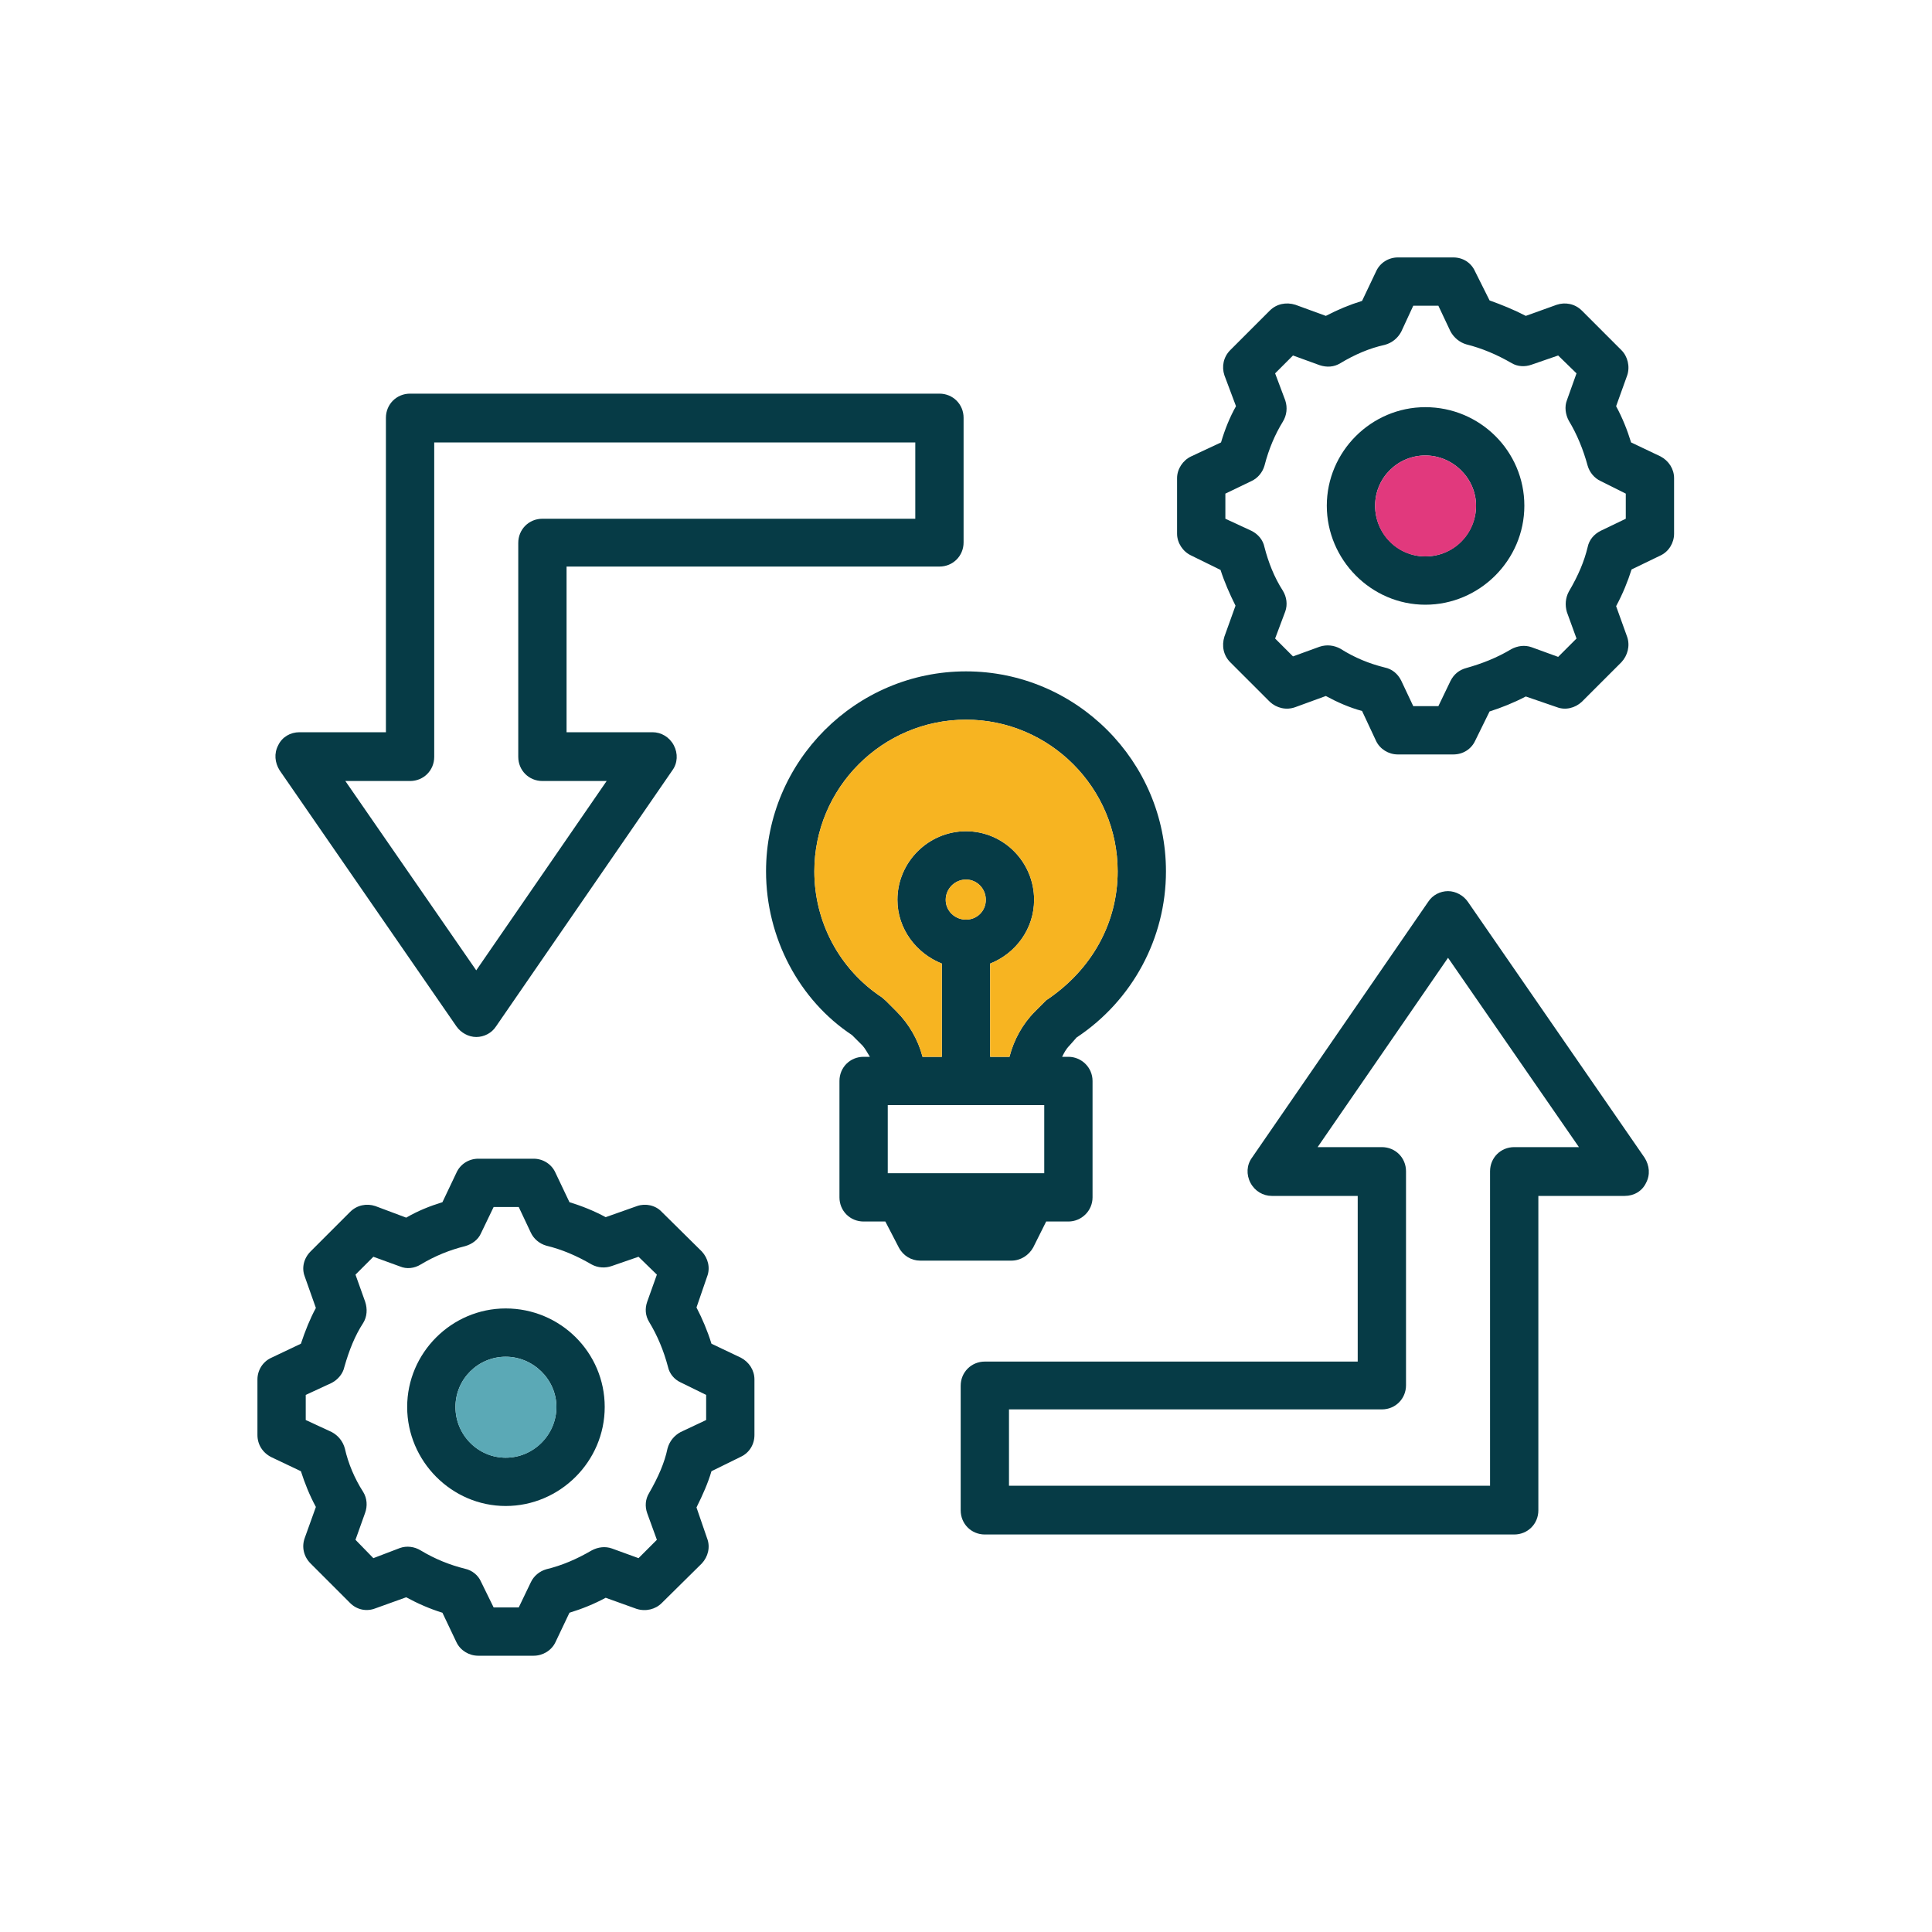 <svg xmlns="http://www.w3.org/2000/svg" id="Artwork" viewBox="0 0 40 40"><defs><style>.cls-1{fill:#f7b421;}.cls-2{fill:#e1397d;}.cls-3{fill:#063b46;}.cls-4{fill:#5ba9b6;}</style></defs><path class="cls-3" d="m22.29,21.48c1.16-.77,1.85-2.06,1.85-3.44,0-2.28-1.86-4.14-4.14-4.14s-4.14,1.86-4.14,4.14c0,1.38.69,2.67,1.78,3.39l.22.22c.06.07.1.15.15.23h-.13c-.28,0-.5.22-.5.5v2.41c0,.28.22.5.5.5h.45l.28.54c.09.17.26.27.44.27h1.89c.19,0,.36-.11.45-.27l.27-.54h.46c.27,0,.5-.22.5-.5v-2.41c0-.28-.23-.5-.5-.5h-.13c.04-.08.08-.16.15-.23l.15-.17Zm-.67,2.81h-3.24v-1.41h3.24v1.41Zm-2.04-5.66c0-.23.19-.42.42-.42s.41.19.41.42-.18.41-.41.41-.42-.18-.42-.41Zm2.08,2.08l-.23.23c-.26.26-.44.59-.53.94h-.4v-1.93c.53-.21.91-.72.91-1.32,0-.78-.63-1.42-1.41-1.42s-1.42.64-1.42,1.42c0,.6.39,1.11.92,1.32v1.93h-.4c-.09-.35-.28-.68-.54-.94l-.22-.22s-.07-.06-.08-.07c-.88-.58-1.4-1.56-1.4-2.61,0-1.73,1.41-3.14,3.14-3.14s3.14,1.41,3.14,3.14c0,1.05-.52,2.03-1.48,2.67Z"></path><path class="cls-1" d="m20.41,18.63c0,.23-.18.41-.41.41s-.42-.18-.42-.41.19-.42.42-.42.41.19.41.42Z"></path><path class="cls-1" d="m23.14,18.04c0,1.05-.52,2.03-1.48,2.67l-.23.23c-.26.26-.44.59-.53.94h-.4v-1.93c.53-.21.91-.72.91-1.32,0-.78-.63-1.42-1.41-1.42s-1.42.64-1.42,1.42c0,.6.39,1.11.92,1.32v1.93h-.4c-.09-.35-.28-.68-.54-.94l-.22-.22s-.07-.06-.08-.07c-.88-.58-1.4-1.56-1.4-2.61,0-1.73,1.41-3.14,3.14-3.14s3.14,1.41,3.14,3.14Z"></path><path class="cls-3" d="m10.47,27.09c-1.12,0-2.04.92-2.04,2.04s.92,2.05,2.04,2.05,2.05-.92,2.05-2.05-.92-2.04-2.05-2.04Zm0,3.09c-.57,0-1.04-.47-1.04-1.05s.47-1.04,1.04-1.04,1.05.47,1.05,1.04-.47,1.05-1.05,1.05Z"></path><path class="cls-3" d="m15.34,28.11l-.61-.29c-.08-.26-.19-.52-.31-.75l.22-.64c.07-.18.02-.38-.11-.52l-.83-.82c-.13-.14-.34-.18-.51-.12l-.65.23c-.24-.13-.49-.23-.75-.31l-.29-.61c-.08-.18-.26-.29-.45-.29h-1.15c-.19,0-.37.11-.45.29l-.29.61c-.26.08-.51.18-.75.32l-.64-.24c-.18-.06-.38-.02-.52.12l-.82.82c-.14.14-.19.34-.12.52l.23.65c-.12.22-.22.47-.31.74l-.61.29c-.18.08-.29.26-.29.45v1.15c0,.2.11.37.29.46l.61.29c.08.25.18.5.31.74l-.23.64c-.07.19-.02.39.12.53l.82.82c.14.14.34.18.52.11l.64-.23c.24.13.49.24.75.32l.29.61c.08.17.26.28.45.28h1.15c.19,0,.37-.11.45-.28l.29-.61c.26-.08.51-.18.75-.31l.64.23c.19.06.39.01.52-.12l.83-.82c.13-.14.18-.34.11-.52l-.22-.64c.13-.26.24-.51.31-.75l.61-.3c.17-.08.28-.25.28-.45v-1.15c0-.19-.11-.36-.28-.45Zm-.72,1.29l-.53.25c-.13.07-.23.19-.27.34-.06.29-.19.59-.38.92-.08.13-.09.28-.04.42l.2.55-.38.38-.55-.2c-.14-.05-.29-.03-.42.04-.31.18-.61.31-.94.39-.14.04-.26.14-.32.27l-.25.52h-.52l-.26-.53c-.06-.14-.19-.24-.33-.27-.32-.08-.62-.2-.92-.38-.13-.08-.29-.1-.43-.05l-.55.21-.37-.38.2-.56c.05-.14.04-.3-.04-.43-.18-.28-.31-.59-.38-.9-.04-.15-.14-.27-.27-.34l-.54-.25v-.52l.54-.25c.13-.07.23-.19.26-.33.1-.35.22-.65.39-.91.08-.13.09-.29.04-.44l-.2-.56.37-.37.55.2c.14.06.3.04.43-.04.3-.18.6-.3.92-.38.14-.04.27-.13.33-.27l.26-.54h.52l.25.53c.06.13.18.23.32.27.33.08.63.21.94.39.13.07.28.08.42.03l.55-.19.38.37-.2.56c-.05.14-.04.29.04.42.17.28.3.59.39.93.03.14.13.26.26.32l.53.26v.52Z"></path><path class="cls-4" d="m11.52,29.13c0,.58-.47,1.05-1.05,1.05s-1.04-.47-1.04-1.05.47-1.04,1.04-1.04,1.05.47,1.05,1.04Z"></path><path class="cls-3" d="m29.51,8.43c-1.12,0-2.04.92-2.04,2.04s.92,2.05,2.04,2.05,2.05-.92,2.05-2.05-.92-2.04-2.05-2.04Zm0,3.09c-.57,0-1.04-.47-1.04-1.05s.47-1.04,1.04-1.04,1.05.47,1.05,1.04-.46,1.05-1.05,1.05Z"></path><path class="cls-3" d="m34.38,9.45l-.61-.29c-.08-.26-.18-.51-.31-.75l.23-.64c.06-.18.01-.39-.12-.52l-.82-.82c-.14-.14-.34-.18-.52-.12l-.64.23c-.25-.13-.5-.23-.75-.32l-.3-.6c-.08-.18-.25-.29-.45-.29h-1.15c-.19,0-.37.11-.45.29l-.29.61c-.26.08-.5.18-.75.31l-.63-.23c-.19-.06-.39-.02-.53.12l-.82.82c-.14.14-.18.34-.12.52l.24.64c-.13.23-.23.48-.31.75l-.62.29c-.17.08-.29.26-.29.45v1.15c0,.19.12.37.29.45l.61.3c.08.25.19.5.31.74l-.23.64c-.06.19-.02.39.12.53l.82.82c.14.13.34.18.53.11l.63-.23c.24.13.49.24.75.31l.29.62c.08.17.26.28.45.28h1.15c.2,0,.37-.11.45-.28l.3-.61c.25-.08.5-.18.75-.31l.64.22c.18.07.38.02.52-.11l.82-.82c.13-.14.18-.34.12-.52l-.23-.64c.14-.26.24-.51.32-.76l.6-.29c.17-.08.28-.26.28-.45v-1.15c0-.19-.11-.36-.28-.45Zm-.72,1.29l-.52.25c-.14.07-.24.19-.27.34-.07.29-.19.58-.39.92-.07.13-.08.28-.04.42l.2.55-.38.38-.55-.2c-.14-.05-.29-.03-.42.04-.3.18-.61.3-.93.39-.15.04-.26.13-.33.27l-.25.52h-.52l-.25-.53c-.07-.14-.19-.24-.34-.27-.32-.08-.62-.2-.92-.39-.13-.07-.28-.09-.43-.04l-.55.2-.37-.37.21-.56c.05-.14.03-.3-.05-.43-.18-.28-.3-.59-.38-.9-.03-.15-.13-.27-.27-.34l-.54-.25v-.52l.54-.26c.13-.06.23-.18.27-.32.09-.35.22-.65.38-.91.08-.13.1-.29.05-.44l-.21-.56.37-.37.55.2c.15.05.3.04.43-.04.3-.18.6-.31.92-.38.15-.04.27-.14.34-.27l.25-.54h.52l.25.53c.07.13.19.23.33.27.32.08.63.21.94.39.12.07.27.08.41.03l.55-.19.38.37-.2.56c-.05.13-.03.29.04.42.17.28.3.6.39.93.04.14.14.26.27.32l.52.26v.52Z"></path><path class="cls-2" d="m30.56,10.47c0,.59-.46,1.05-1.05,1.05s-1.04-.47-1.04-1.05.47-1.04,1.04-1.04,1.05.47,1.05,1.04Z"></path><path class="cls-3" d="m9.45,21.25c.09.13.25.22.41.22s.32-.08.41-.22l3.65-5.3c.11-.15.12-.35.03-.52-.09-.17-.26-.27-.44-.27h-1.78v-3.43h7.72c.28,0,.5-.22.5-.5v-2.58c0-.28-.22-.5-.5-.5h-10.96c-.28,0-.5.22-.5.5v6.51h-1.79c-.19,0-.36.1-.44.27-.09.17-.07.36.03.52l3.66,5.3Zm-.96-5.08c.28,0,.5-.22.5-.5v-6.51h9.96v1.58h-7.72c-.28,0-.5.22-.5.5v4.43c0,.28.22.5.5.5h1.33l-2.7,3.92-2.71-3.92h1.34Z"></path><path class="cls-3" d="m30.39,18.67c-.09-.13-.25-.22-.41-.22s-.32.08-.41.22l-3.65,5.3c-.11.15-.12.35-.03.52.09.17.26.27.44.27h1.78v3.43h-7.72c-.28,0-.5.22-.5.5v2.58c0,.28.22.5.5.5h10.96c.28,0,.5-.22.5-.5v-6.51h1.79c.19,0,.36-.1.44-.27.09-.17.07-.36-.03-.52l-3.66-5.3Zm.96,5.08c-.28,0-.5.22-.5.5v6.51h-9.96v-1.58h7.72c.28,0,.5-.22.5-.5v-4.43c0-.28-.22-.5-.5-.5h-1.33l2.7-3.92,2.71,3.92h-1.34Z"></path></svg>